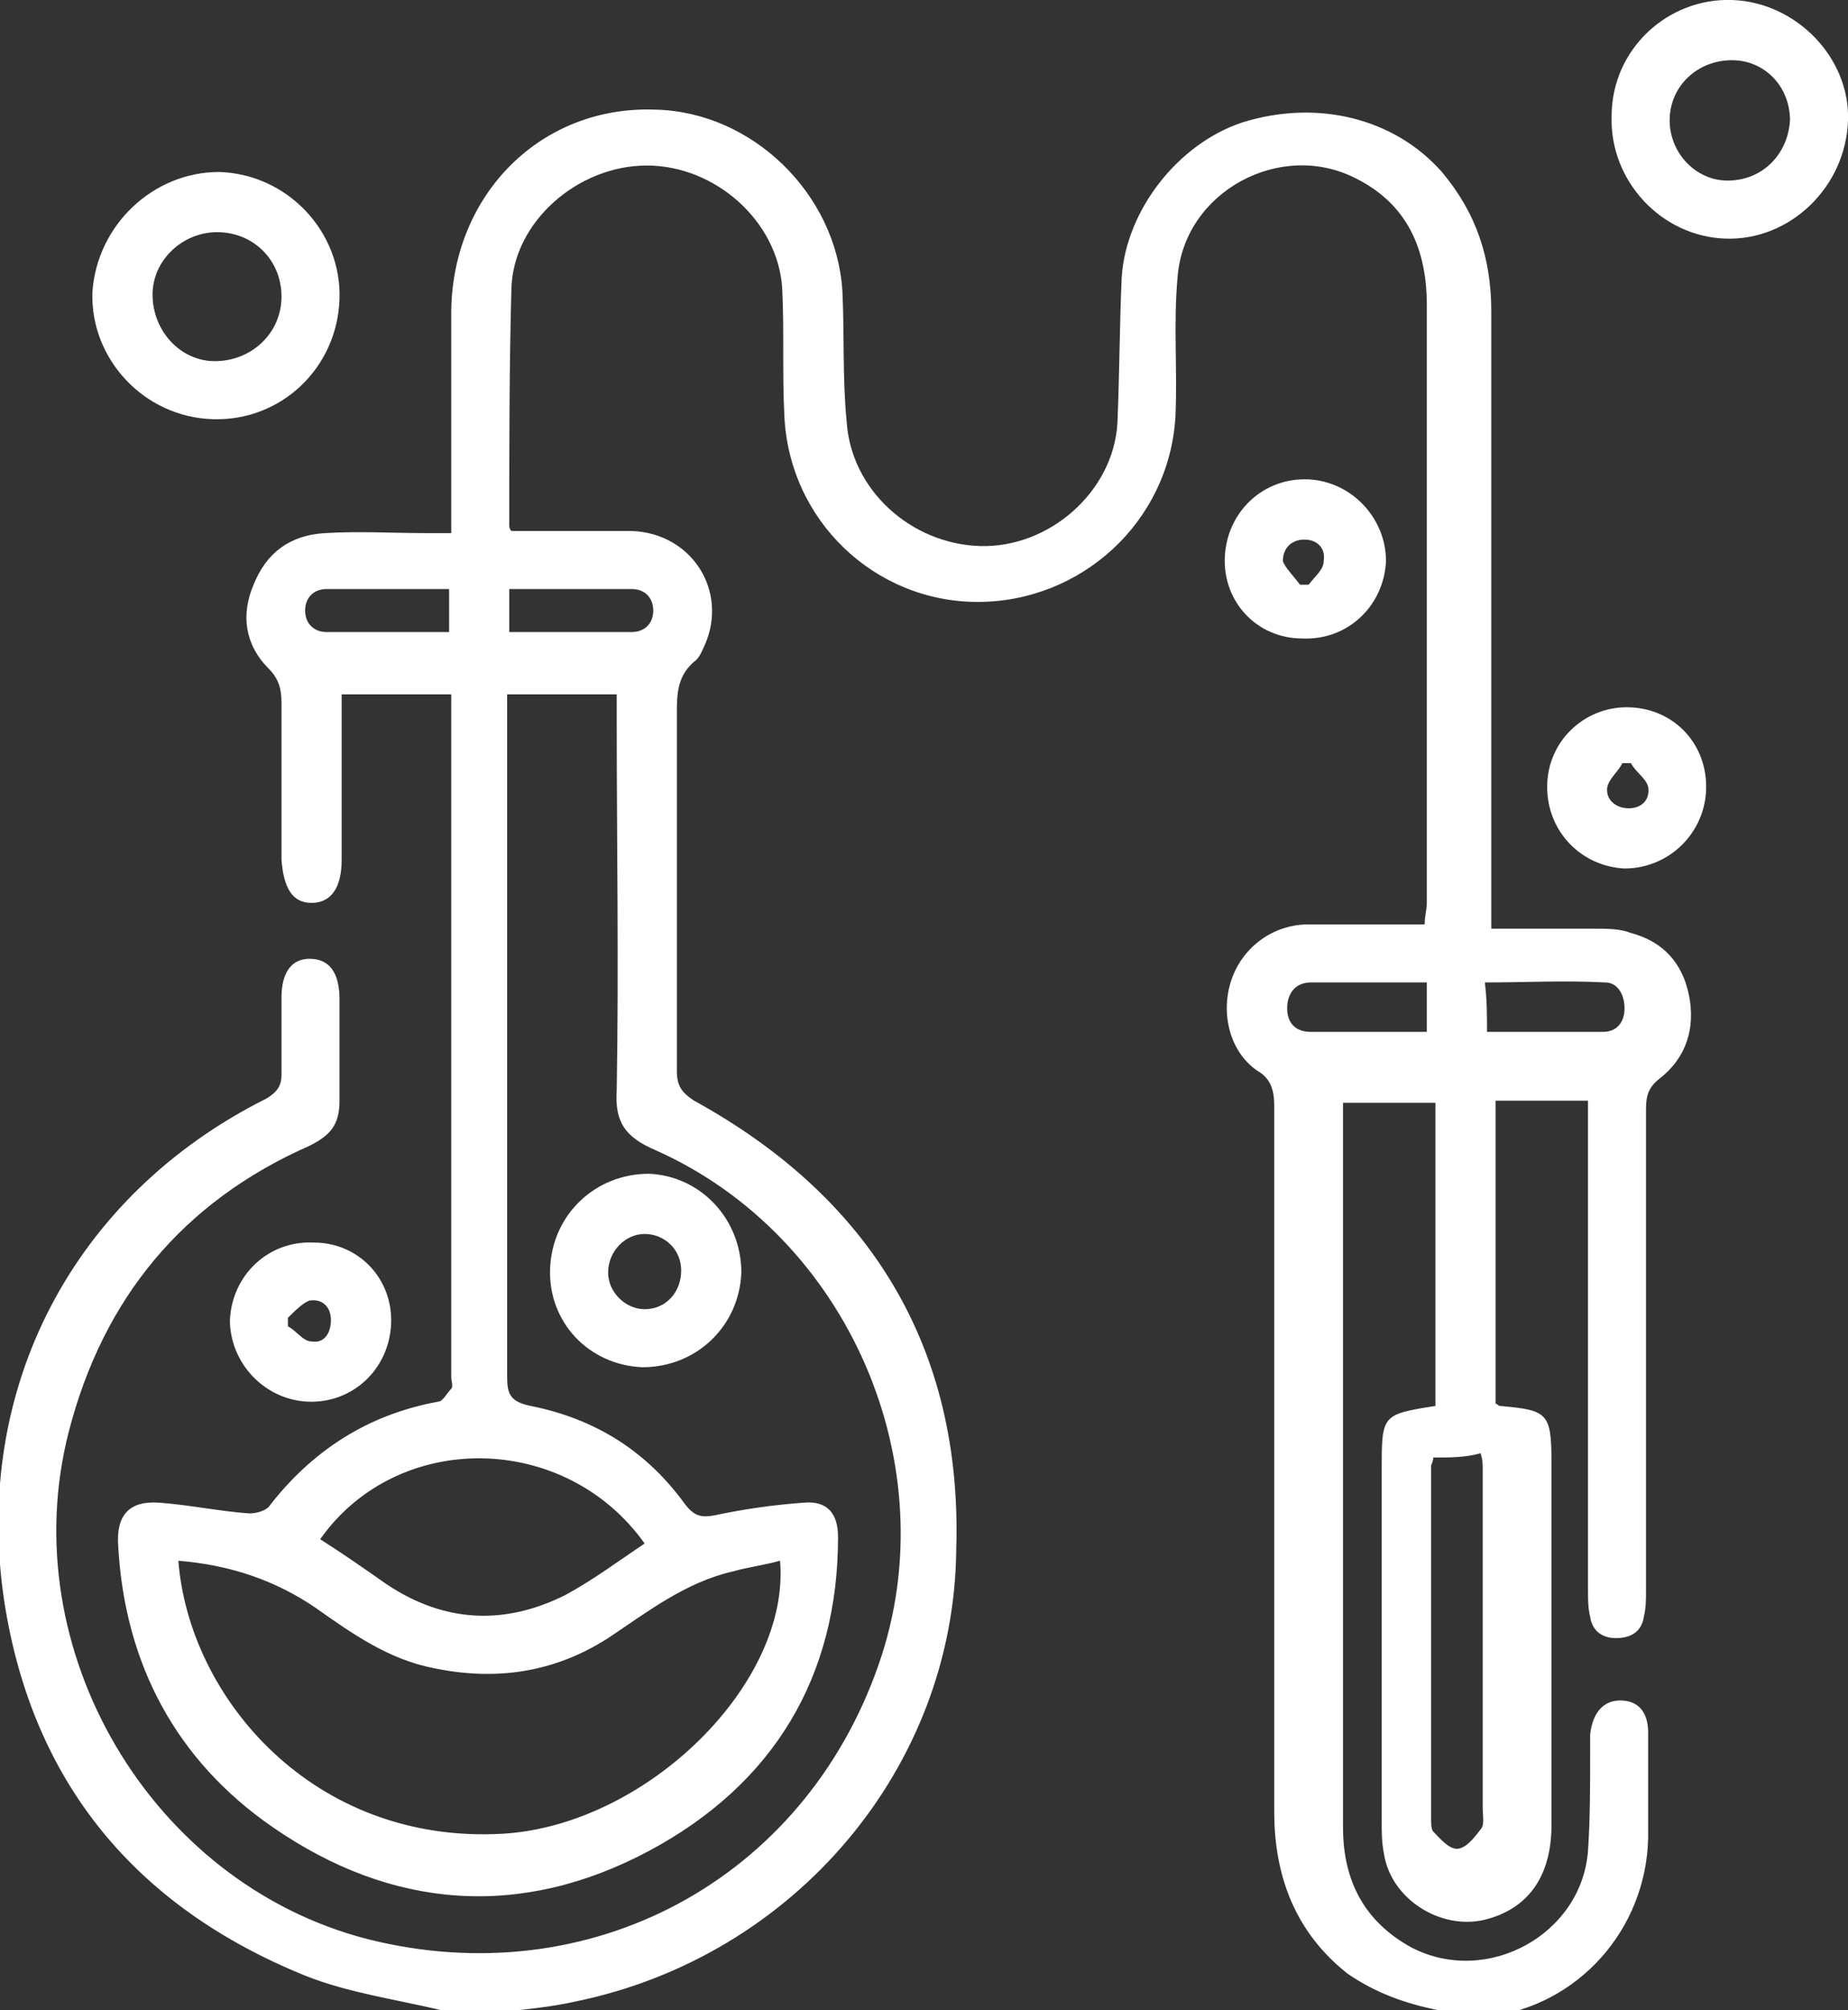 <?xml version="1.0" encoding="utf-8"?>
<!-- Generator: Adobe Illustrator 23.0.1, SVG Export Plug-In . SVG Version: 6.00 Build 0)  -->
<svg version="1.1" id="Слой_1" xmlns="http://www.w3.org/2000/svg" xmlns:xlink="http://www.w3.org/1999/xlink" x="0px" y="0px"
	 viewBox="0 0 86 93.5" style="enable-background:new 0 0 86 93.5;" xml:space="preserve">
<rect x="0" y="0" width="86" height="93.5" fill="#333333" stroke="none"/>
<style type="text/css">
	.st0{fill:#FFFFFF;}
</style>
<g>
	<path class="st0" d="M66.9,93.5c-1.5-0.3-2.9-0.8-4.2-1.7c-2.4-1.9-3.4-4.5-3.4-7.5c0-10.9,0-21.9,0-32.8c0-0.7-0.1-1.3-0.8-1.7
		c-1.3-0.9-1.7-2.7-1.2-4.2c0.5-1.5,1.9-2.6,3.6-2.6c1.8,0,3.6,0,5.4,0c0-0.4,0.1-0.7,0.1-1c0-9.3,0-18.5,0-27.8
		c0-2.6-0.9-4.7-3.3-5.9c-3.5-1.8-8,0.6-8.3,4.6c-0.2,2.2,0,4.3-0.1,6.5c-0.3,4.9-4.4,8.6-9.2,8.6c-4.8,0-8.8-3.8-9-8.7
		c-0.1-2,0-4-0.1-5.9c-0.2-3.1-3.1-5.7-6.3-5.7c-3.2,0-6.2,2.6-6.3,5.7c-0.1,3.6-0.1,7.3-0.1,11c0,0.1,0,0.2,0.1,0.3
		c1.9,0,3.7,0,5.6,0c2.8,0.1,4.5,2.8,3.4,5.3c-0.1,0.2-0.2,0.5-0.4,0.7c-0.9,0.7-0.9,1.6-0.9,2.5c0,5.5,0,11.1,0,16.6
		c0,0.7,0.2,1,0.8,1.4c8.2,4.5,12.5,11.5,12.2,20.9C44.4,82.2,37,91,26.8,93.1c-0.9,0.2-1.7,0.3-2.6,0.4c-1.2,0-2.4,0-3.7,0
		c-2.1-0.5-4.3-0.8-6.3-1.6c-7.9-3.2-12.7-9-14-17.4c-1.5-9.9,3.2-18.9,12.2-23.4c0.5-0.3,0.7-0.6,0.7-1.1c0-1.2,0-2.4,0-3.6
		c0-1.2,0.5-1.8,1.3-1.8c0.9,0,1.4,0.6,1.4,1.9c0,1.6,0,3.1,0,4.7c0,1.1-0.4,1.6-1.4,2.1c-5.9,2.6-9.6,7.1-11.2,13.3
		c-2.6,10.1,3.8,21,13.9,23.6c10.3,2.6,20.3-2.7,23.8-12.8c3.2-9.2-1.4-19.9-10.4-23.9c-1.4-0.6-1.9-1.3-1.8-2.8
		c0.1-5.8,0-11.5,0-17.3c0-0.4,0-0.7,0-1.1c-1.7,0-3.4,0-5.1,0c0,0.3,0,0.6,0,0.9c0,10.3,0,20.5,0,30.8c0,0.8,0.1,1.2,1.1,1.4
		c3,0.6,5.4,2.1,7.2,4.6c0.4,0.5,0.7,0.6,1.3,0.5c1.4-0.3,2.8-0.5,4.2-0.6c1.1-0.1,1.6,0.5,1.6,1.6C39,78,36,83,30.2,86.1
		c-6,3.2-12,2.7-17.5-1.1c-4.5-3.1-6.9-7.6-7.2-13.1c-0.1-1.4,0.5-2.1,1.9-2c1.4,0.1,2.8,0.4,4.2,0.5c0.3,0,0.7-0.1,0.9-0.3
		c2-2.6,4.6-4.3,7.9-4.9c0.2,0,0.4-0.4,0.6-0.6c0.1-0.1,0-0.4,0-0.5c0-10.3,0-20.5,0-30.8c0-0.3,0-0.7,0-1c-1.7,0-3.4,0-5.1,0
		c0,0.3,0,0.7,0,1c0,2.2,0,4.4,0,6.7c0,1.3-0.5,2-1.4,2c-0.9,0-1.3-0.7-1.4-2c0-0.2,0-0.4,0-0.5c0-2.3,0-4.5,0-6.8
		c0-0.6-0.1-1.1-0.6-1.6c-1.1-1.1-1.3-2.5-0.7-3.9c0.6-1.5,1.7-2.3,3.3-2.4c1.6-0.1,3.2,0,4.8,0c0.3,0,0.7,0,1.1,0c0-1,0-1.8,0-2.7
		c0-2.6,0-5.1,0-7.7c0.1-5.4,4.2-9.5,9.5-9.3c4.5,0.1,8.4,3.9,8.7,8.4c0.1,2,0,4.1,0.2,6.1c0.2,3.2,3,5.7,6.2,5.8
		c3.2,0.1,6.2-2.5,6.4-5.7c0.1-2.3,0.1-4.6,0.2-6.8c0.2-3.1,2.6-6.2,5.6-7.2c3.5-1.1,7.1-0.2,9.3,2.3c1.6,1.9,2.3,4,2.3,6.5
		c0,9.1,0,18.3,0,27.4c0,0.4,0,0.8,0,1.3c1.6,0,3.2,0,4.8,0c0.6,0,1.2,0,1.7,0.2c1.5,0.4,2.4,1.4,2.7,2.9c0.3,1.5-0.1,2.9-1.4,3.9
		c-0.5,0.4-0.6,0.8-0.6,1.4c0,7.5,0,14.9,0,22.4c0,0.4,0,0.8-0.1,1.2c-0.1,0.7-0.6,1-1.3,1c-0.6,0-1.1-0.3-1.2-1
		c-0.1-0.4-0.1-0.8-0.1-1.2c0-7.2,0-14.4,0-21.6c0-0.4,0-0.8,0-1.2c-1.5,0-2.9,0-4.3,0c0,4.7,0,9.4,0,14.1c0.1,0,0.1,0.1,0.2,0.1
		c2.2,0.2,2.4,0.3,2.4,2.6c0,5.6,0,11.3,0,16.9c0,2.4-1.1,3.9-3.1,4.4c-2.1,0.5-4.4-1-4.7-3.1c-0.1-0.5-0.1-1-0.1-1.5
		c0-5.4,0-10.8,0-16.3c0-2.6,0-2.6,2.5-3c0-4.7,0-9.3,0-14.1c-1.4,0-2.8,0-4.3,0c0,0.3,0,0.6,0,0.8c0,11,0,21.9,0,32.9
		c0,2.5,1,4.4,3.2,5.6c3.5,1.8,7.9-0.6,8.2-4.5c0.1-1.5,0.1-2.9,0.1-4.4c0-0.3,0-0.7,0-1c0.1-1,0.6-1.6,1.4-1.6
		c0.8,0,1.3,0.5,1.3,1.5c0,1.6,0,3.3,0,4.9c-0.1,4.3-3.3,7.8-7.4,8.3c-0.1,0-0.1,0.1-0.2,0.1C68.1,93.5,67.5,93.5,66.9,93.5z
		 M8.3,72.6c0.5,6.4,6.3,13.2,15.1,12.7c6.7-0.4,13.4-7,12.9-12.7c-0.7,0.2-1.5,0.3-2.2,0.5c-2.2,0.5-4,1.9-5.8,3.1
		c-2.5,1.6-5.2,2-8.1,1.4c-2.1-0.4-3.8-1.6-5.5-2.8C12.8,73.5,10.7,72.8,8.3,72.6z M14.9,71.6c1.1,0.7,2.1,1.4,3.1,2.1
		c2.7,1.8,5.5,1.9,8.3,0.5c1.3-0.7,2.5-1.6,3.7-2.4C26.3,66.6,18.5,66.5,14.9,71.6z M66.7,67.8c0,0.2-0.1,0.3-0.1,0.4
		c0,5.5,0,11,0,16.4c0,0.2,0,0.5,0.1,0.6c0.3,0.3,0.7,0.8,1.1,0.8c0.4,0,0.8-0.5,1.1-0.9c0.2-0.2,0.1-0.6,0.1-1c0-5.2,0-10.5,0-15.7
		c0-0.3,0-0.5-0.1-0.8C68.2,67.8,67.5,67.8,66.7,67.8z M66.4,45.7c-1.9,0-3.6,0-5.4,0c-0.7,0-1.1,0.5-1.1,1.2c0,0.7,0.4,1.1,1.1,1.1
		c1.8,0,3.6,0,5.4,0C66.4,47.2,66.4,46.5,66.4,45.7z M69.2,48c1.9,0,3.7,0,5.4,0c0.6,0,1-0.4,1-1.1c0-0.6-0.3-1.2-0.9-1.2
		c-1.9-0.1-3.7,0-5.6,0C69.2,46.5,69.2,47.2,69.2,48z M20.9,27.4c-2,0-3.8,0-5.7,0c-0.6,0-1,0.4-1,1c0,0.6,0.4,1,1,1
		c0.8,0,1.6,0,2.4,0c1.1,0,2.2,0,3.3,0C20.9,28.7,20.9,28.1,20.9,27.4z M23.7,29.4c2,0,3.8,0,5.7,0c0.6,0,1-0.4,1-1c0-0.6-0.4-1-1-1
		c-1,0-2,0-3,0c-0.9,0-1.8,0-2.7,0C23.7,28.1,23.7,28.7,23.7,29.4z"/>
	<path class="st0" d="M15.8,13.9c-0.1,3.2-2.7,5.7-5.9,5.6c-3.2-0.1-5.7-2.8-5.6-5.9C4.5,10.5,7.1,8,10.2,8
		C13.4,8.1,15.9,10.8,15.8,13.9z M13.1,13.8c0-1.7-1.3-3-3-3c-1.6,0-3,1.3-3,2.9c0,1.7,1.3,3.1,2.9,3.1
		C11.7,16.8,13.1,15.5,13.1,13.8z"/>
	<path class="st0" d="M86,5.6c-0.1,3.1-2.7,5.6-5.7,5.5c-3-0.1-5.4-2.7-5.3-5.7C75,2.3,77.6-0.1,80.6,0C83.6,0.1,86.1,2.7,86,5.6z
		 M83.3,5.6c0-1.6-1.2-2.8-2.7-2.8c-1.6,0-2.9,1.2-2.9,2.8c0,1.5,1.2,2.8,2.7,2.8C82,8.4,83.2,7.2,83.3,5.6z"/>
	<path class="st0" d="M34.5,59.2c-0.1,2.5-2.1,4.4-4.6,4.4c-2.5-0.1-4.4-2.1-4.3-4.6c0.1-2.5,2.1-4.4,4.6-4.4
		C32.6,54.7,34.5,56.7,34.5,59.2z M30,57.4c-0.9,0-1.7,0.8-1.7,1.8c0,0.9,0.8,1.7,1.7,1.7c1,0,1.7-0.8,1.7-1.8
		C31.7,58.1,30.9,57.4,30,57.4z"/>
	<path class="st0" d="M18.2,61.6c-0.1,2.1-1.8,3.7-3.9,3.6c-2-0.1-3.6-1.8-3.6-3.8c0.1-2.1,1.8-3.7,3.9-3.6
		C16.7,57.8,18.3,59.5,18.2,61.6z M13.4,61.3c0,0.1,0,0.3,0,0.4c0.4,0.2,0.7,0.7,1.1,0.7c0.6,0.1,0.9-0.4,0.9-1c0-0.6-0.4-1-1-0.9
		C14.1,60.6,13.7,61,13.4,61.3z"/>
	<path class="st0" d="M72,36.6c0-2.1,1.7-3.7,3.7-3.7c2.1,0,3.7,1.6,3.7,3.7c0,2.1-1.7,3.8-3.8,3.8C73.6,40.3,72,38.7,72,36.6z
		 M75.9,35.5c-0.1,0-0.3,0-0.4,0c-0.2,0.4-0.6,0.7-0.7,1.1c-0.1,0.6,0.4,1,1,1c0.6,0,1-0.4,0.9-1C76.6,36.2,76.1,35.9,75.9,35.5z"/>
	<path class="st0" d="M57,25.9c0.1-2.1,1.8-3.7,3.9-3.6c2,0.1,3.6,1.8,3.6,3.8c-0.1,2.1-1.8,3.7-3.9,3.6C58.5,29.7,56.9,28,57,25.9z
		 M60.5,27.2c0.1,0,0.3,0,0.4,0c0.3-0.4,0.7-0.7,0.7-1.1c0.1-0.6-0.3-1-0.9-1c-0.6,0-1,0.4-1,1C59.8,26.4,60.2,26.8,60.5,27.2z"/>
</g>
</svg>

